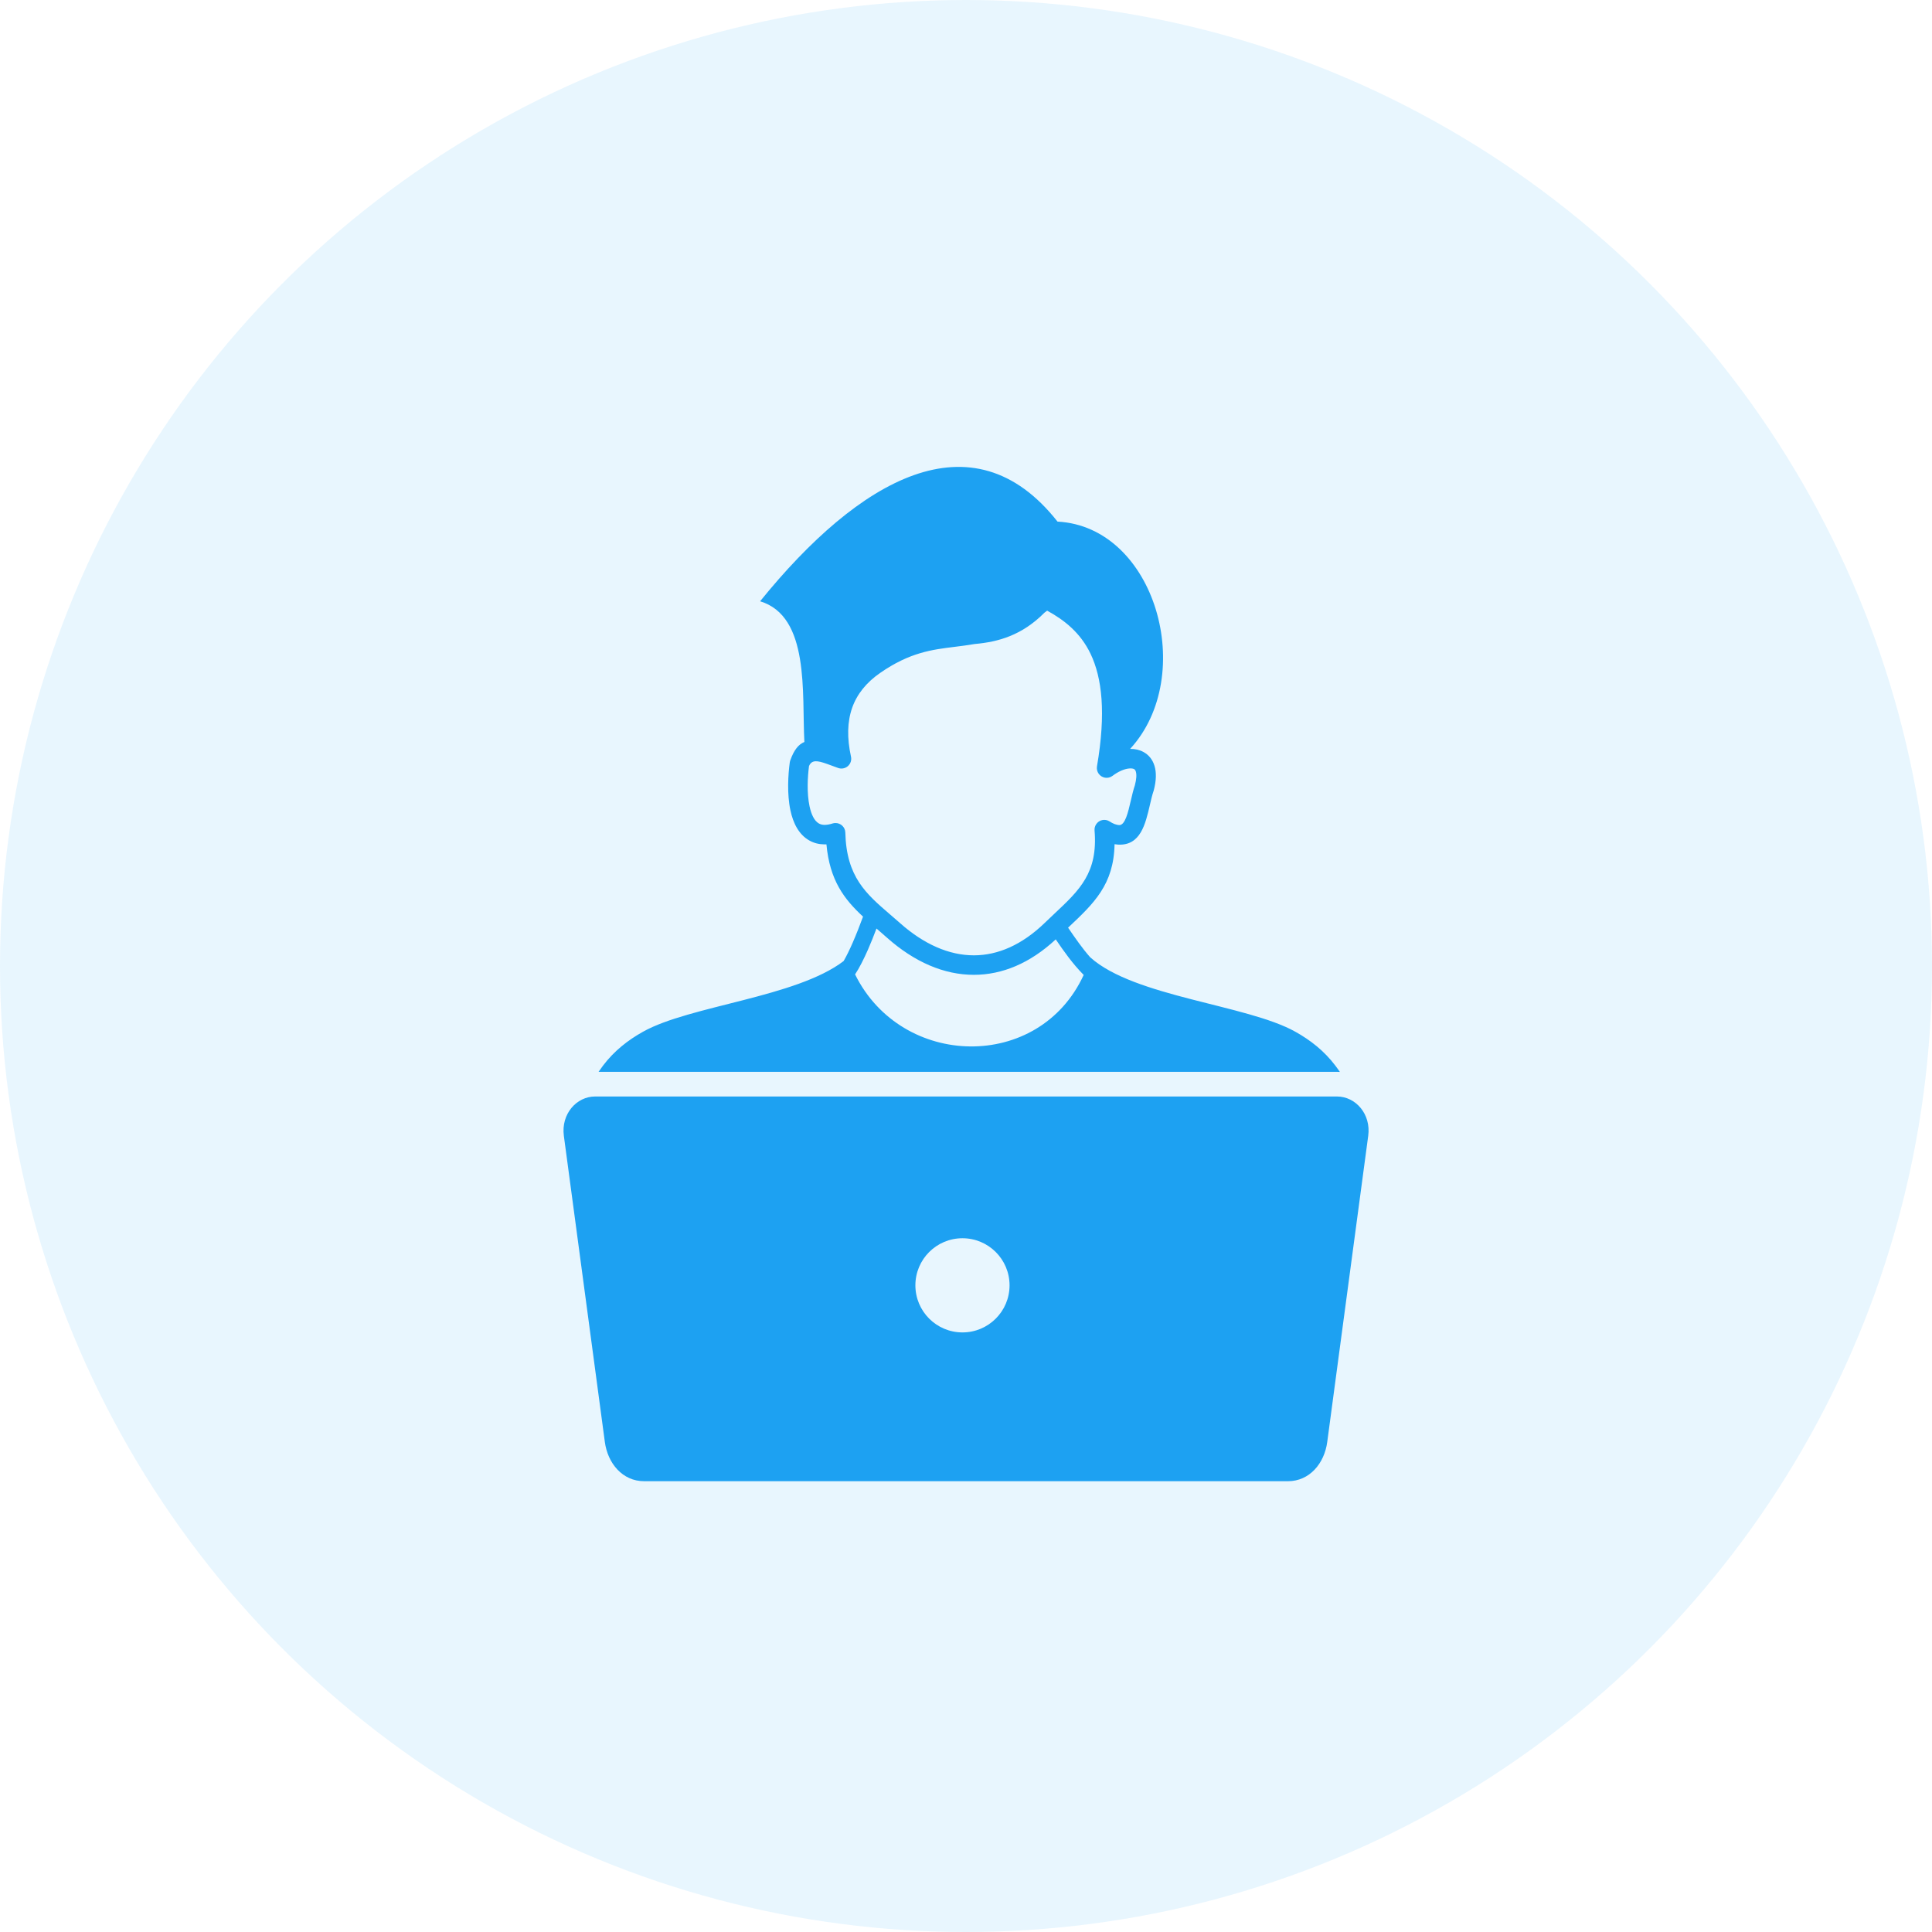 <svg width="136" height="136" viewBox="0 0 136 136" fill="none" xmlns="http://www.w3.org/2000/svg">
<circle opacity="0.1" cx="68" cy="68" r="68" fill="#1DA1F2"/>
<path fill-rule="evenodd" clip-rule="evenodd" d="M53.506 42.326C60.443 33.754 68.439 29.092 74.442 36.717C81.342 37.079 84.3 47.552 79.554 52.717C79.895 52.713 80.214 52.782 80.492 52.935C80.855 53.133 81.13 53.454 81.268 53.909C81.406 54.357 81.406 54.938 81.211 55.659L81.187 55.731C81.101 55.986 81.025 56.31 80.949 56.644C80.63 58.023 80.28 59.538 78.708 59.455C78.624 59.449 78.542 59.441 78.458 59.427C78.401 62.277 77.008 63.589 75.186 65.302C75.675 66.015 76.165 66.734 76.753 67.399L76.754 67.396C79.836 70.171 87.78 70.727 91.173 72.621C92.247 73.218 93.217 73.98 93.997 75.01C94.11 75.158 94.216 75.308 94.318 75.457C94.243 75.451 94.172 75.449 94.108 75.449H42.136C42.235 75.302 42.34 75.156 42.45 75.01C43.23 73.98 44.201 73.218 45.274 72.621C48.561 70.787 56.039 70.207 59.384 67.654C59.592 67.298 59.808 66.849 60.017 66.373C60.288 65.753 60.542 65.096 60.752 64.525C59.425 63.296 58.407 61.969 58.176 59.437L58.019 59.439C57.65 59.434 57.297 59.35 56.966 59.162C56.233 58.746 55.834 57.951 55.641 57.045C55.394 55.894 55.477 54.529 55.595 53.666C55.604 53.606 55.619 53.55 55.641 53.497C55.897 52.781 56.219 52.394 56.623 52.23C56.44 48.808 57.018 43.388 53.506 42.326V42.326ZM41.899 77.185H94.108C95.435 77.185 96.518 78.43 96.314 79.949L93.429 101.503C93.231 103.009 92.185 104.267 90.665 104.267H45.341C43.821 104.267 42.778 103.009 42.577 101.503L39.691 79.949C39.491 78.429 40.57 77.185 41.899 77.185ZM67.751 87.164C69.581 87.164 71.066 88.648 71.066 90.478C71.066 92.31 69.581 93.793 67.751 93.793C65.921 93.793 64.437 92.31 64.437 90.478C64.437 88.648 65.921 87.164 67.751 87.164ZM74.317 66.126C72.513 67.805 70.549 68.621 68.555 68.621C66.465 68.623 64.374 67.73 62.429 65.999L61.745 65.401L61.699 65.362C61.519 65.842 61.314 66.356 61.101 66.845C60.807 67.51 60.495 68.137 60.192 68.591C63.467 75.23 73.146 75.461 76.284 68.629C75.495 67.83 74.899 66.977 74.317 66.126V66.126ZM73.517 43.134C71.934 44.73 70.259 45.189 68.617 45.333C68.133 45.418 67.661 45.476 67.191 45.535C65.616 45.729 64.044 45.923 61.965 47.364C60.982 48.042 60.327 48.864 59.988 49.82C59.641 50.806 59.617 51.956 59.904 53.264C59.931 53.385 59.924 53.51 59.886 53.627C59.847 53.745 59.777 53.849 59.684 53.931C59.591 54.012 59.478 54.066 59.357 54.089C59.235 54.111 59.11 54.101 58.994 54.058L58.197 53.767C57.549 53.54 57.143 53.465 56.949 53.927C56.85 54.684 56.787 55.824 56.987 56.759C57.106 57.313 57.309 57.776 57.644 57.967C57.763 58.034 57.894 58.065 58.034 58.066C58.21 58.069 58.407 58.03 58.616 57.965C58.676 57.947 58.737 57.937 58.802 57.936C59.181 57.928 59.497 58.228 59.505 58.606C59.581 61.723 60.962 62.914 62.644 64.361L63.345 64.97C65.034 66.473 66.812 67.249 68.555 67.249C70.249 67.248 71.942 66.508 73.522 64.984L74.234 64.308C75.999 62.651 77.298 61.43 77.049 58.455C77.039 58.307 77.074 58.155 77.162 58.023C77.261 57.87 77.418 57.764 77.596 57.727C77.774 57.69 77.96 57.726 78.112 57.826C78.227 57.901 78.341 57.963 78.454 58.006L78.484 58.016C78.587 58.053 78.687 58.076 78.779 58.081C79.2 58.104 79.413 57.178 79.607 56.336C79.694 55.964 79.777 55.601 79.886 55.285C80.005 54.836 80.017 54.519 79.955 54.312C79.928 54.226 79.886 54.169 79.835 54.141C79.752 54.096 79.629 54.082 79.483 54.096C79.132 54.128 78.711 54.314 78.315 54.614C78.24 54.671 78.154 54.711 78.063 54.734C77.972 54.756 77.877 54.76 77.784 54.744C77.604 54.713 77.444 54.612 77.338 54.463C77.232 54.314 77.19 54.13 77.22 53.949C77.869 50.167 77.572 47.702 76.766 46.019C76.06 44.547 74.934 43.653 73.712 42.986L73.517 43.134V43.134Z" fill="#1DA1F2"/>
</svg>
